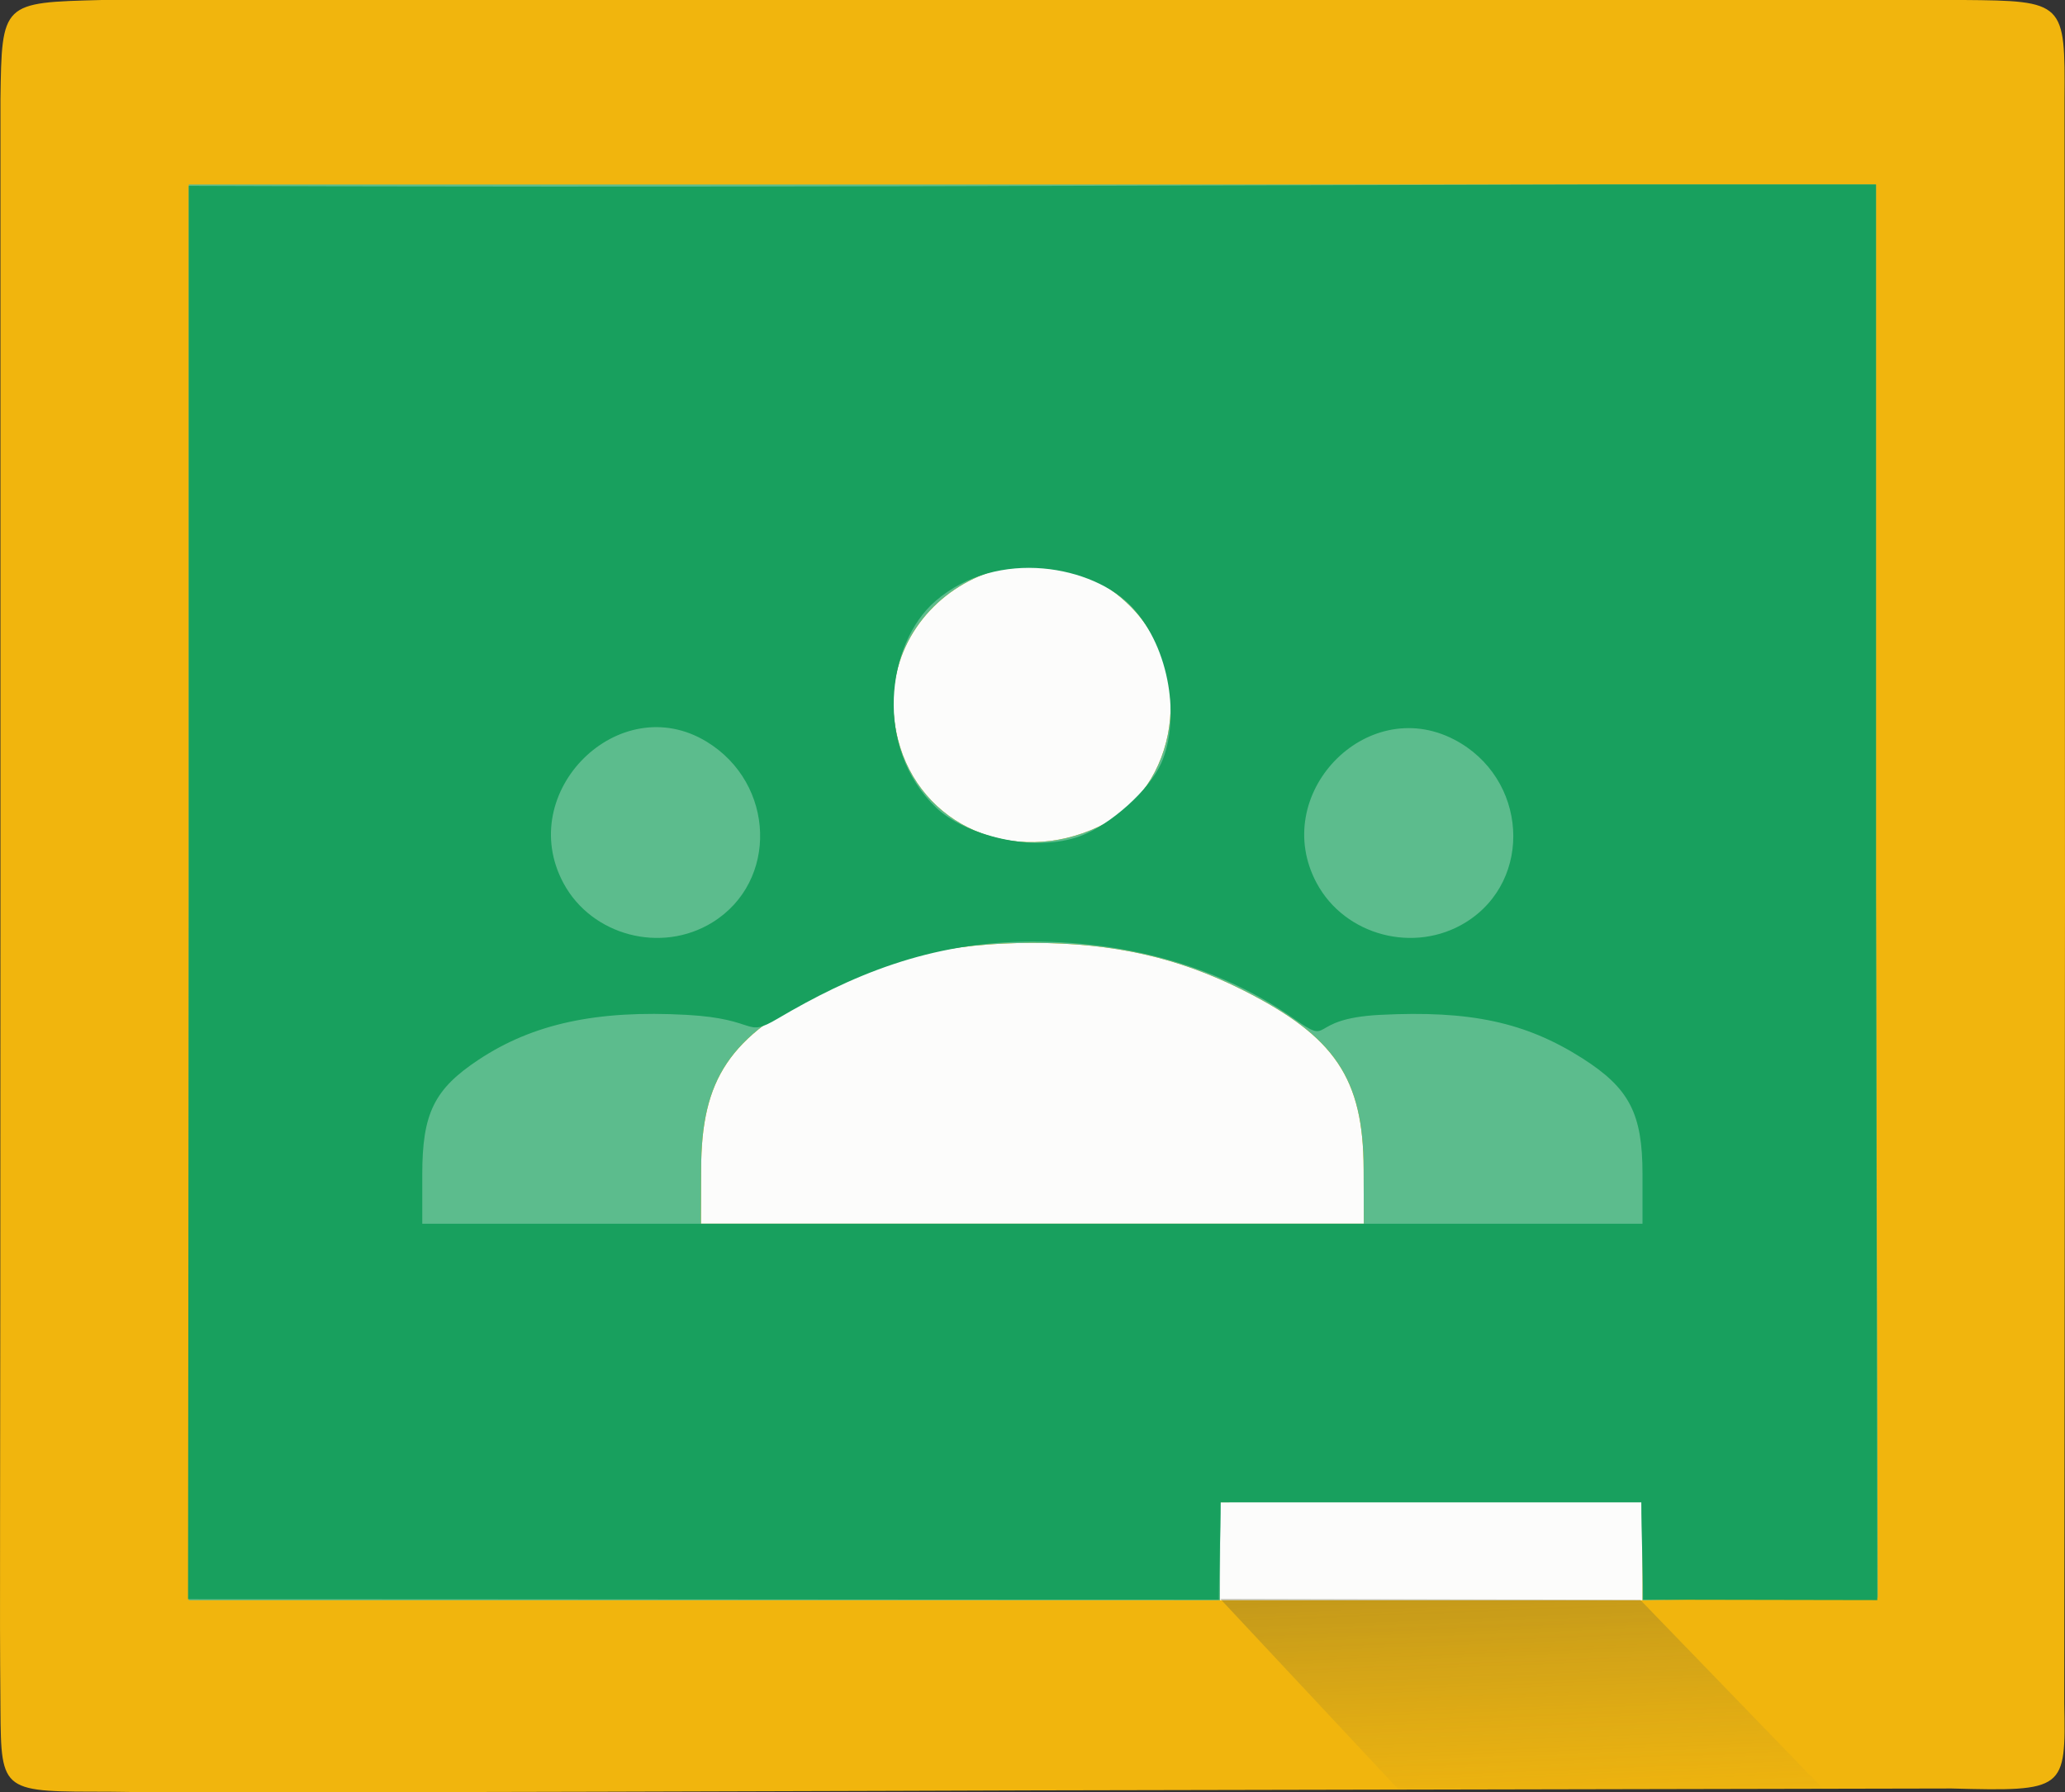 <?xml version="1.0" encoding="UTF-8" standalone="no"?>
<!-- Created with Inkscape (http://www.inkscape.org/) -->

<svg
   xmlns:dc="http://purl.org/dc/elements/1.1/"
   xmlns:cc="http://creativecommons.org/ns#"
   xmlns:rdf="http://www.w3.org/1999/02/22-rdf-syntax-ns#"
   xmlns:svg="http://www.w3.org/2000/svg"
   xmlns="http://www.w3.org/2000/svg"
   xmlns:xlink="http://www.w3.org/1999/xlink"
   xmlns:sodipodi="http://sodipodi.sourceforge.net/DTD/sodipodi-0.dtd"
   xmlns:inkscape="http://www.inkscape.org/namespaces/inkscape"
   id="svg2"
   version="1.1"
   inkscape:version="0.48.4 r9939"
   width="274.152"
   height="238.005"
   sodipodi:docname="Classrooom.svg">
  <rect width="100%" height="100%" fill="#333333" stroke="none"/>
  <defs
     id="defs6">
    <linearGradient
       inkscape:collect="always"
       id="linearGradient3911">
      <stop
         style="stop-color:#000000;stop-opacity:1"
         offset="0"
         id="stop3913" />
      <stop
         style="stop-color:#6c7151;stop-opacity:0;"
         offset="1"
         id="stop3915" />
    </linearGradient>
    <linearGradient
       inkscape:collect="always"
       xlink:href="#linearGradient3911"
       id="linearGradient3917"
       x1="261.201"
       y1="447.503"
       x2="186.829"
       y2="527.832"
       gradientUnits="userSpaceOnUse" />
  </defs>
  <sodipodi:namedview
     pagecolor="#ffffff"
     bordercolor="#666666"
     borderopacity="1"
     objecttolerance="10"
     gridtolerance="10"
     guidetolerance="10"
     inkscape:pageopacity="0"
     inkscape:pageshadow="2"
     inkscape:window-width="1600"
     inkscape:window-height="851"
     id="namedview4"
     showgrid="false"
     inkscape:zoom="0.53919259"
     inkscape:cx="504.25326"
     inkscape:cy="51.77583"
     inkscape:window-x="0"
     inkscape:window-y="25"
     inkscape:window-maximized="1"
     inkscape:current-layer="g2997"
     fit-margin-top="0"
     fit-margin-left="0"
     fit-margin-right="0"
     fit-margin-bottom="0" />
  <g
     id="g2997"
     transform="translate(-314.059,0.859)">
    <path
       style="fill:#fcfcfb"
       d="m 346.364,120.919 6.557,-89.675 95.576,-0.656 107.379,-2.623 13.77,96.232 2.623,97.543 -120.493,-4.59 -108.69,-9.836 z"
       id="path3005"
       inkscape:connector-curvature="0"
       sodipodi:nodetypes="ccccccccc" />
    <path
       style="fill:#f1b50d"
       d="m 314.121,226.132 c -0.139,-17.638 -0.001,-13.048 -0.001,-108.555 l 0,-105.261 c 0.172,-12.912 0.205,-12.832 13.5,-13.176 l 123.5,0 123.5,0 c 13.587,0.104 13.608,0.273 13.527,13.222 l 0.064,106.139 -0.1,106.795 c 0.213,11.565 0.152,11.742 -14.97,11.344 l -121.925,0.249 c 0,0 -113.194,0.42 -122.302,0.184 -14.608,-0.03 -14.71,0.283 -14.794,-10.941 z m 217.999,-21.007 0,-6.516 -27.924,-0.024 -28.156,0.034 -0.066,6.83 0.05,6.192 28.048,0 28.048,0 z m -37.022,-50.734 c -0.036,-12.028 -3.775,-17.59 -15.957,-23.739 -8.647,-4.365 -17.259,-6.302 -28.021,-6.302 -10.762,0 -19.374,1.937 -28.021,6.302 -12.182,6.15 -15.921,11.711 -15.957,23.739 l -0.022,7.25 44,0 44,0 -0.022,-7.25 z m -35.172,-45.474 c 10.661,-5.023 12.89,-20.58 4.194,-29.276 -13.249,-13.249 -35.44,-0.549 -30.856,17.659 2.9,11.519 15.355,16.946 26.662,11.618 z"
       id="path3003"
       inkscape:connector-curvature="0"
       sodipodi:nodetypes="cscccccccccccccccccccccsssscccccsssss" />
    <path
       style="fill:#5cbc8d"
       d="m 339.12,117.641 0,-94 112,0 112,0 0,94 0.232,93.652 c -10.412,0.031 -20.822,0.193 -31.232,0.348 l 0,-6.516 0,-6.516 -27.75,-0.024 -28.33,0.034 c 9.4e-4,5.74 0.017,7.572 -0.016,13.022 l -68.452,0 -68.452,0 z m 155.978,36.75 c -0.036,-12.028 -3.775,-17.59 -15.957,-23.739 -8.647,-4.365 -17.259,-6.302 -28.021,-6.302 -10.762,0 -19.374,1.937 -28.021,6.302 -12.182,6.15 -15.921,11.711 -15.957,23.739 l -0.022,7.25 44,0 44,0 -0.022,-7.25 z m -35.172,-45.474 c 10.661,-5.023 12.89,-20.58 4.194,-29.276 -13.249,-13.249 -35.44,-0.549 -30.856,17.659 2.9,11.519 15.355,16.946 26.662,11.618 z"
       id="path3001"
       inkscape:connector-curvature="0"
       sodipodi:nodetypes="ccccccccccccccccsssscccccssss" />
    <path
       style="fill:#18a05e"
       d="m 339.12,117.805 0,-93.983 c 65.073,0.267 125.891,-0.062 188.665,-0.182 l 35.335,0 0,93.5 0.174,94.485 c -10,0 -21.101,-0.058 -31.101,-0.058 0,-4 -0.232,-8.927 -0.232,-12.927 l -27.341,0 -28.5,0 c 0,4 -0.232,8.927 -0.232,12.927 -45.667,0 -91.198,-0.068 -136.864,-0.068 z m 193,37.24 c 0,-8.038 -1.751,-11.404 -7.998,-15.378 -7.533,-4.792 -14.889,-6.37 -26.842,-5.76 -10.024,0.512 -6.067,4.284 -11.476,0.483 -9.053,-6.363 -20.972,-10.213 -34.684,-10.213 -13.72,0 -24.254,4.593 -33.807,10.226 -4.499,2.653 -2.366,0.04 -12.096,-0.496 -11.921,-0.657 -20.394,1.171 -27.626,5.961 -5.892,3.902 -7.471,7.121 -7.471,15.224 l 0,6.55 81,0 81,0 z m -123.475,-33.42 c 8.769,-5.42 8.354,-18.429 -0.766,-23.99 -11.618,-7.083 -25.529,6.668 -19.009,18.79 3.749,6.969 12.984,9.397 19.776,5.2 z m 100,0 c 9.08,-5.612 8.214,-19.232 -1.545,-24.287 -11.714,-6.067 -24.538,7.359 -18.23,19.087 3.749,6.969 12.984,9.397 19.776,5.2 z m -51.065,-11.495 c 3.852,-1.452 9.074,-6.049 10.669,-9.687 2.468,-5.632 1.247,-15.123 -3.889,-20.671 -5.069,-5.476 -17.816,-7.97 -26.108,-0.819 -6.492,5.598 -8.29,19.486 0.135,27.483 3.693,3.506 12.795,6.107 19.195,3.695 z"
       id="path2999"
       inkscape:connector-curvature="0"
       sodipodi:nodetypes="cccccccccccccssssssssscccsssssssssssssss" />
    <path
       transform="matrix(0.707,-0.707,0.707,0.707,0,0)"
       style="fill:url(#linearGradient3917);fill-opacity:1;stroke:none"
       d="m 187.132,486.211 39.34,39.527 -0.58,34.905 -39.92,-39.874 z"
       id="rect3140"
       inkscape:connector-curvature="0"
       sodipodi:nodetypes="ccccc" />
  </g>
</svg>
